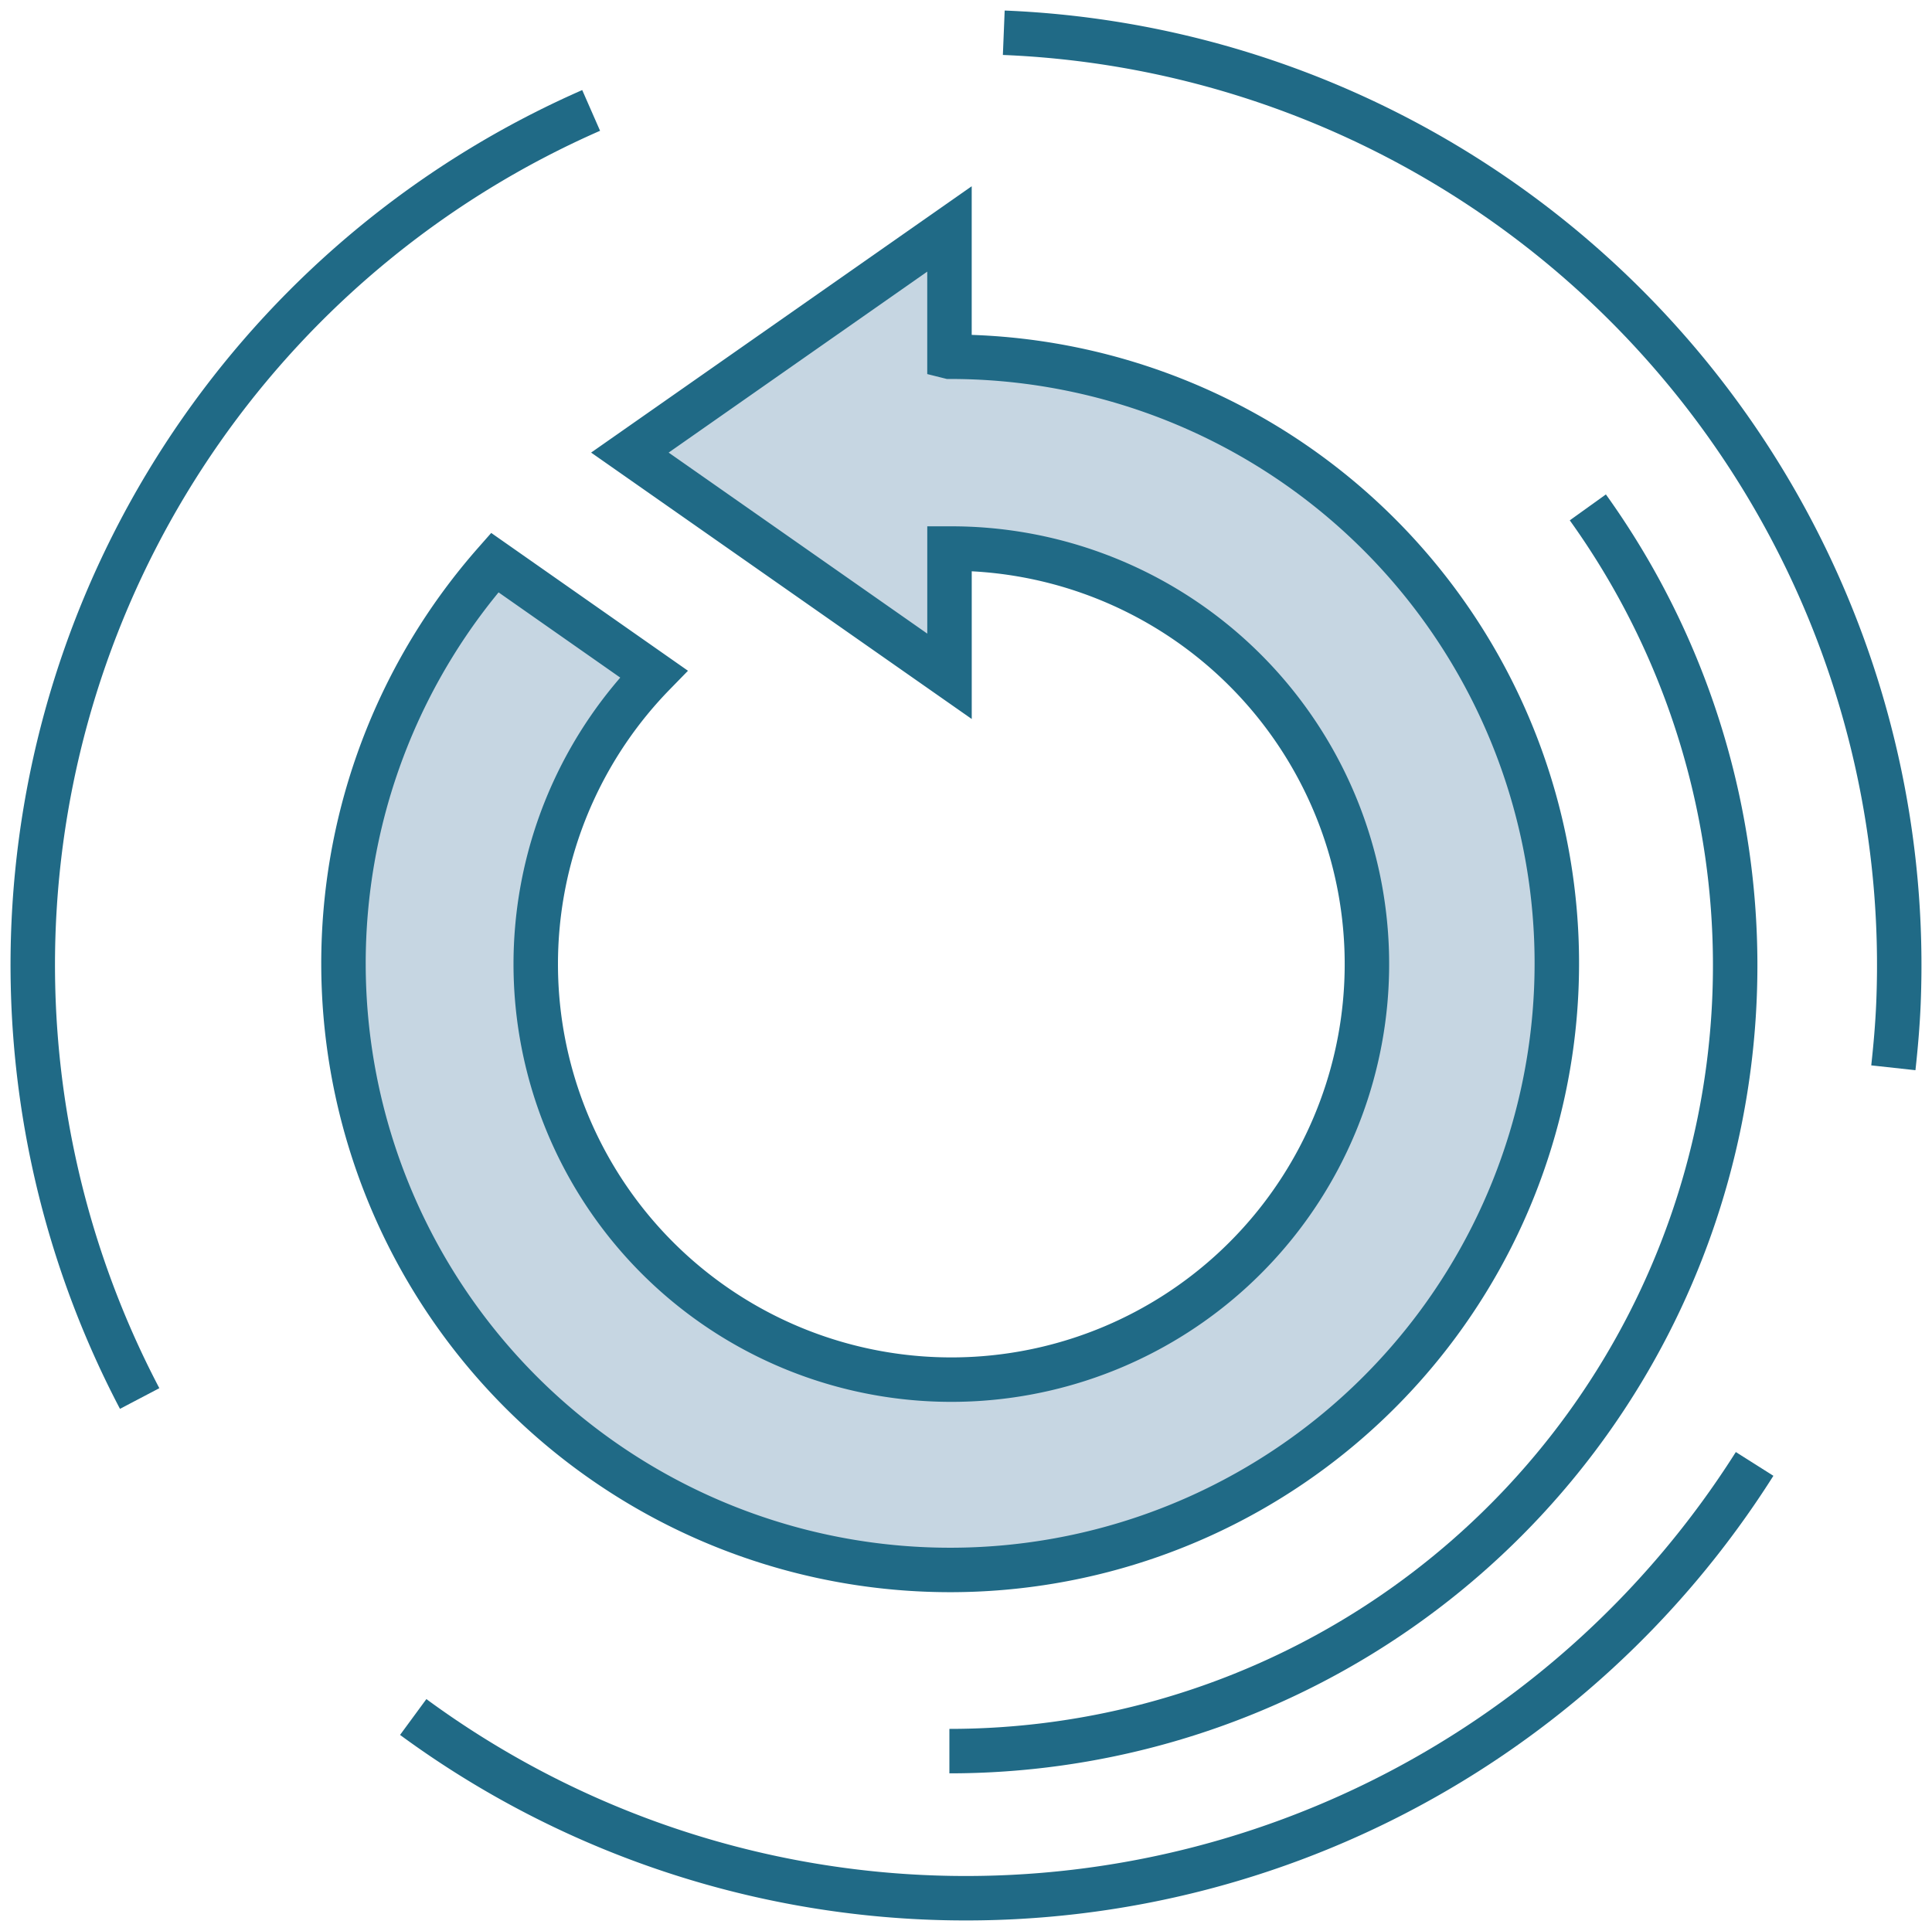 <?xml version="1.0" encoding="UTF-8"?> <svg xmlns="http://www.w3.org/2000/svg" xmlns:xlink="http://www.w3.org/1999/xlink" id="icon-2" width="65.185" height="65.159" viewBox="0 0 65.185 65.159"><defs><clipPath id="clip-path"><rect id="Rectangle_414" data-name="Rectangle 414" width="65.185" height="65.159" fill="none" stroke="rgba(0,0,0,0)" stroke-width="1.5"></rect></clipPath></defs><g id="Group_377" data-name="Group 377" clip-path="url(#clip-path)"><path id="Path_242" data-name="Path 242" d="M50.541,15.5A26.512,26.512,0,0,1,29,57.468" transform="translate(3.032 1.621)" fill="none" stroke="#206a86" stroke-miterlimit="10" stroke-width="1.5"></path><path id="Path_243" data-name="Path 243" d="M30.661,1h0A31.488,31.488,0,0,1,60.848,33.736c-.03.738-.094,1.467-.173,2.19" transform="translate(3.206 0.105)" fill="none" stroke="#206a86" stroke-miterlimit="10" stroke-width="1.5"></path><path id="Path_244" data-name="Path 244" d="M19.84,3.373A31.484,31.484,0,0,0,4.607,46.838" transform="translate(0.105 0.353)" fill="none" stroke="#206a86" stroke-miterlimit="10" stroke-width="1.5"></path><path id="Path_245" data-name="Path 245" d="M12.622,53.262a31.488,31.488,0,0,0,45.258-8.54" transform="translate(1.32 4.676)" fill="none" stroke="#206a86" stroke-miterlimit="10" stroke-width="1.5"></path><path id="Path_246" data-name="Path 246" d="M30.942,11.305V6.993L20.159,14.54l10.784,7.549V17.778h.029a14.022,14.022,0,1,1-10.006,4.232L15.6,18.251a20.469,20.469,0,1,0,15.346-6.945" transform="translate(1.093 0.732)" fill="#ee272a" stroke="rgba(0,0,0,0)" stroke-width="1.5"></path><path id="Path_247" data-name="Path 247" d="M30.942,11.305V6.993L20.159,14.54l10.784,7.549V17.778h.029a14.022,14.022,0,1,1-10.006,4.232L15.6,18.251a20.469,20.469,0,1,0,15.346-6.945Z" transform="translate(1.093 0.732)" fill="#c6d6e2" stroke="#206a86" stroke-miterlimit="10" stroke-width="1.5"></path></g></svg> 
